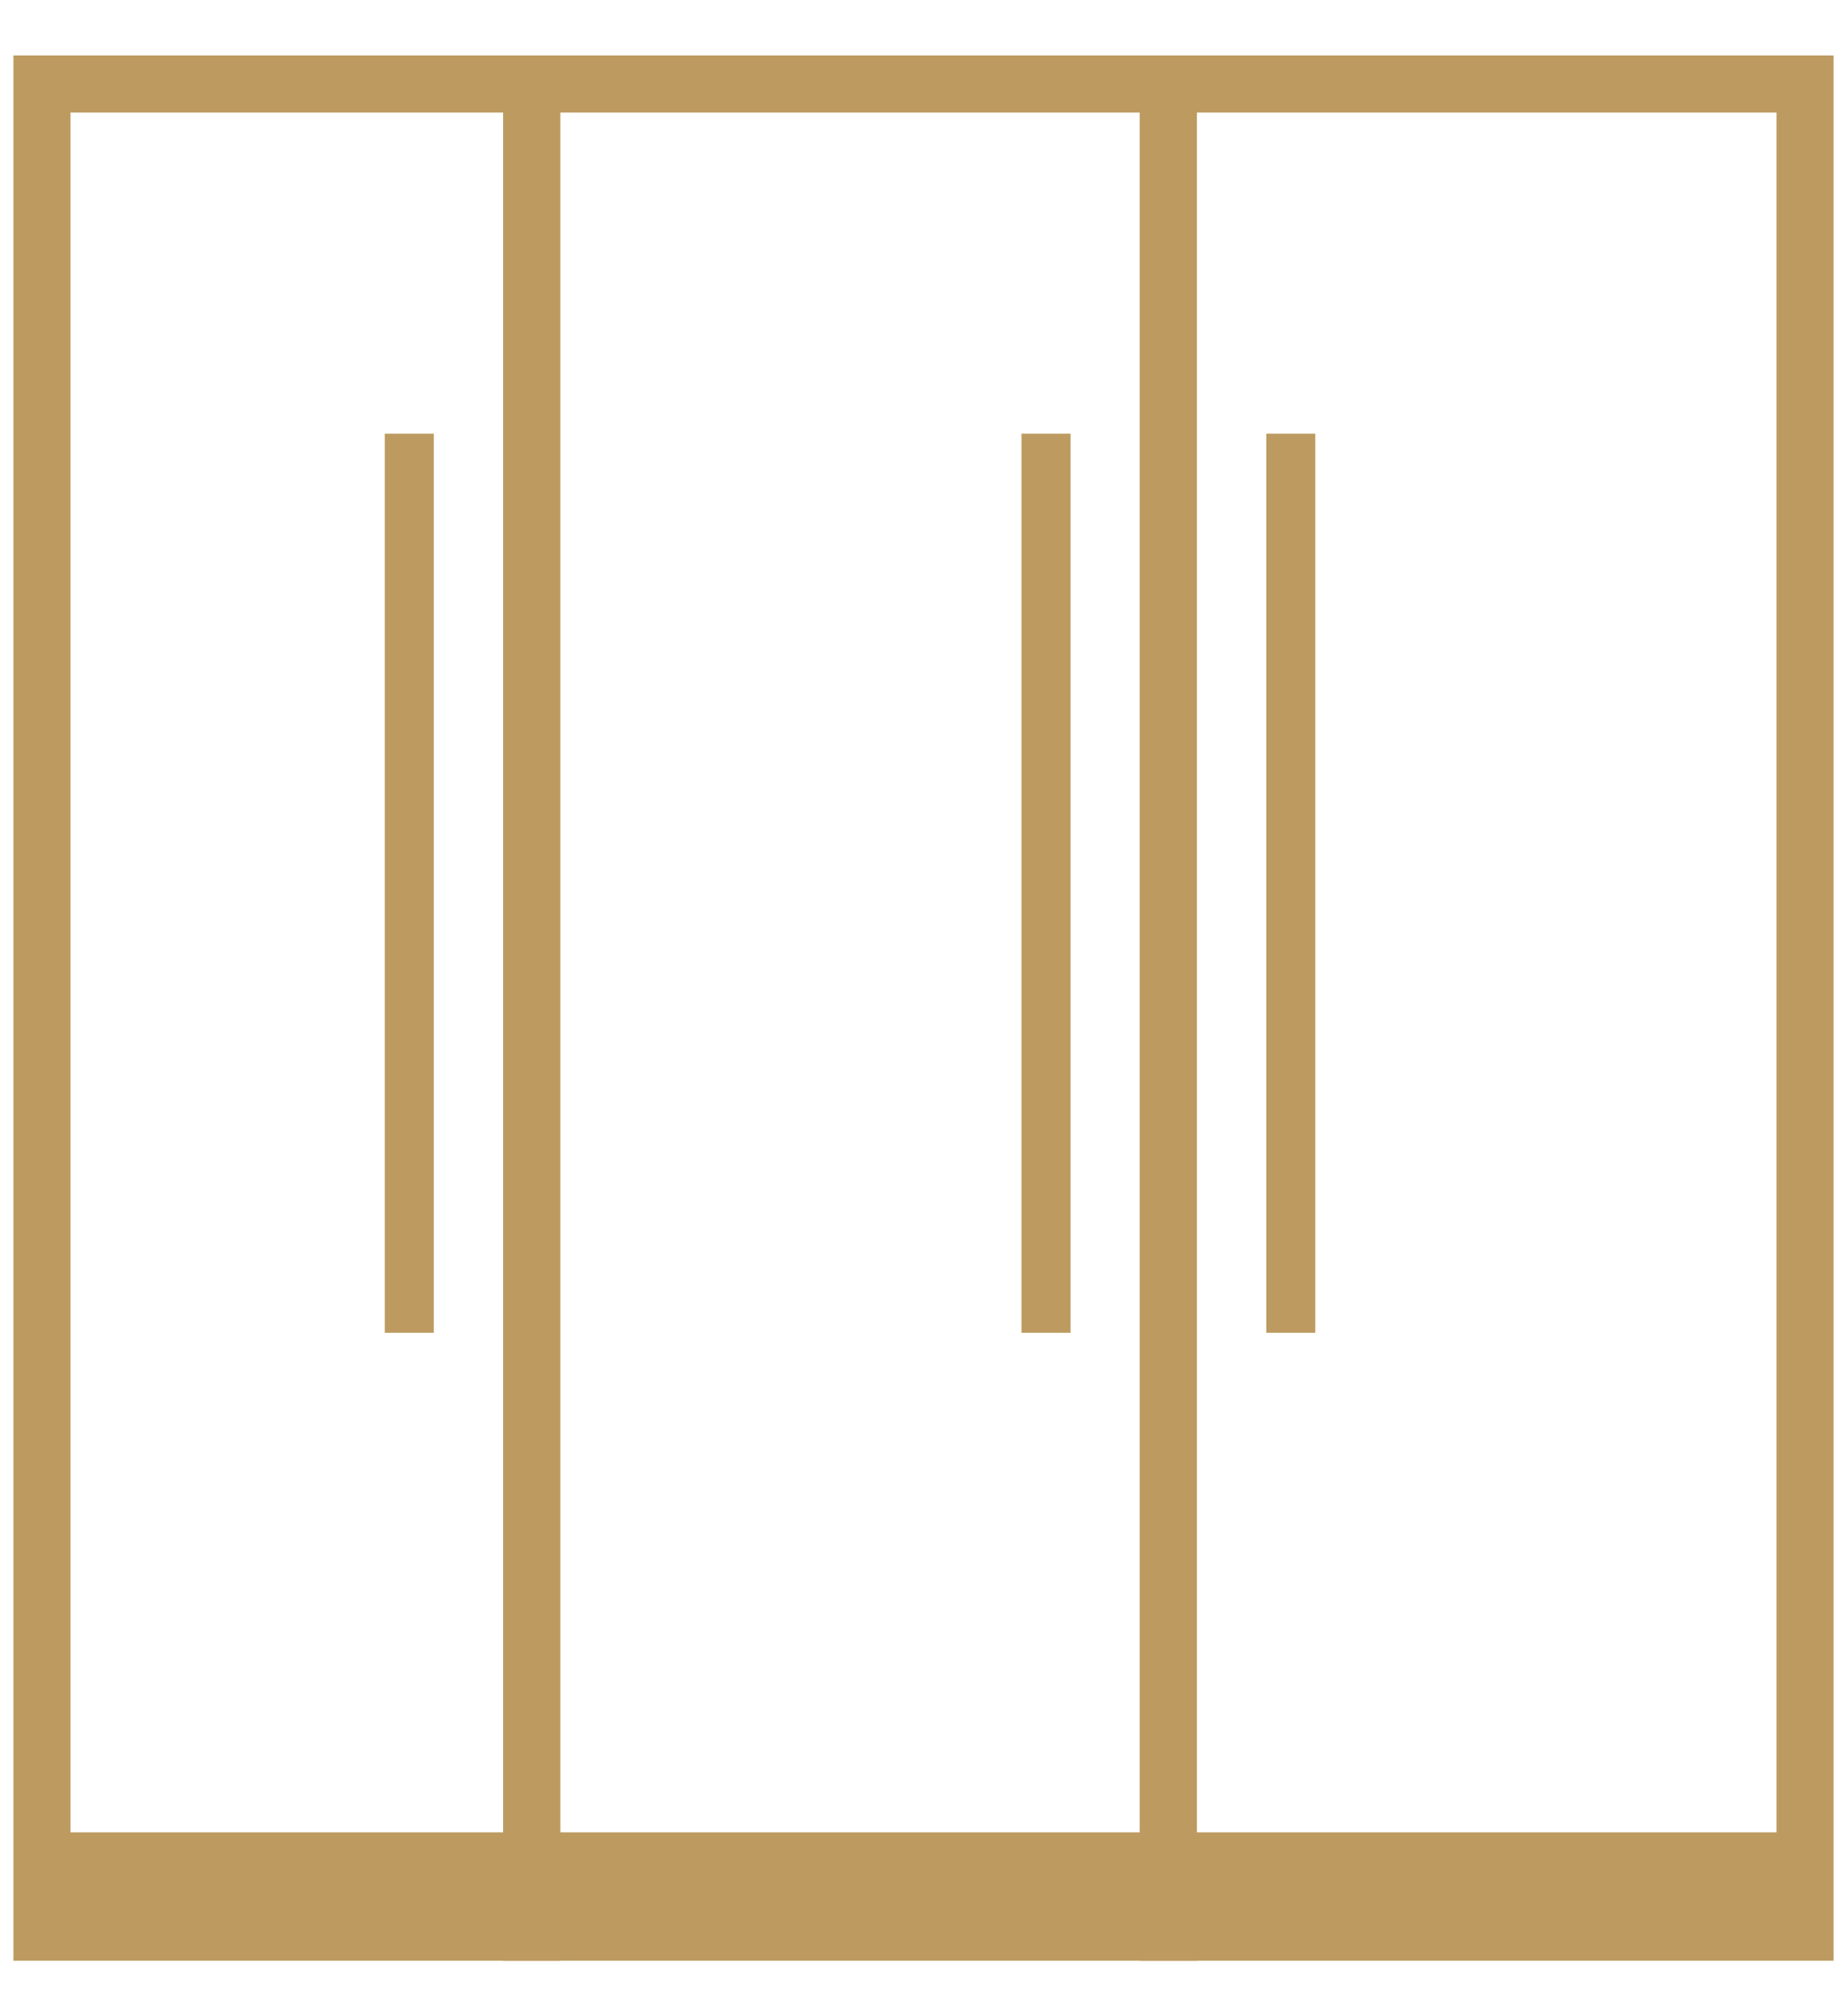 <svg width="22" height="24" viewBox="0 0 22 24" fill="none" xmlns="http://www.w3.org/2000/svg">
<g clip-path="url(#clip0_1956_16210)">
<rect x="4.729" y="5.308" width="0.292" height="10.411" stroke="#BD9B60" stroke-width="0.292"/>
<rect x="0.5" y="21.811" width="5.833" height="1.189" fill="#BD9B60"/>
</g>
<rect x="0.5" y="1" width="5.833" height="22" stroke="#BD9B60" stroke-width="0.68"/>
<g clip-path="url(#clip1_1956_16210)">
<rect x="6.333" y="21.811" width="7.583" height="1.189" fill="#BD9B60"/>
<rect x="12.313" y="5.308" width="0.292" height="10.411" stroke="#BD9B60" stroke-width="0.292"/>
</g>
<rect x="6.333" y="1" width="7.583" height="22" stroke="#BD9B60" stroke-width="0.68"/>
<g clip-path="url(#clip2_1956_16210)">
<rect width="7.583" height="1.189" transform="matrix(-1 0 0 1 21.5 21.811)" fill="#BD9B60"/>
<rect x="-0.146" y="0.146" width="0.292" height="10.411" transform="matrix(-1 0 0 1 15.375 5.162)" stroke="#BD9B60" stroke-width="0.292"/>
</g>
<rect width="7.583" height="22" transform="matrix(-1 0 0 1 21.5 1)" stroke="#BD9B60" stroke-width="0.68"/>
<defs>
<clipPath id="clip0_1956_16210">
<rect x="0.5" y="1" width="5.833" height="22" fill="white"/>
</clipPath>
<clipPath id="clip1_1956_16210">
<rect x="6.333" y="1" width="7.583" height="22" fill="white"/>
</clipPath>
<clipPath id="clip2_1956_16210">
<rect width="7.583" height="22" transform="matrix(-1 0 0 1 21.5 1)" fill="white"/>
</clipPath>
</defs>
</svg>

